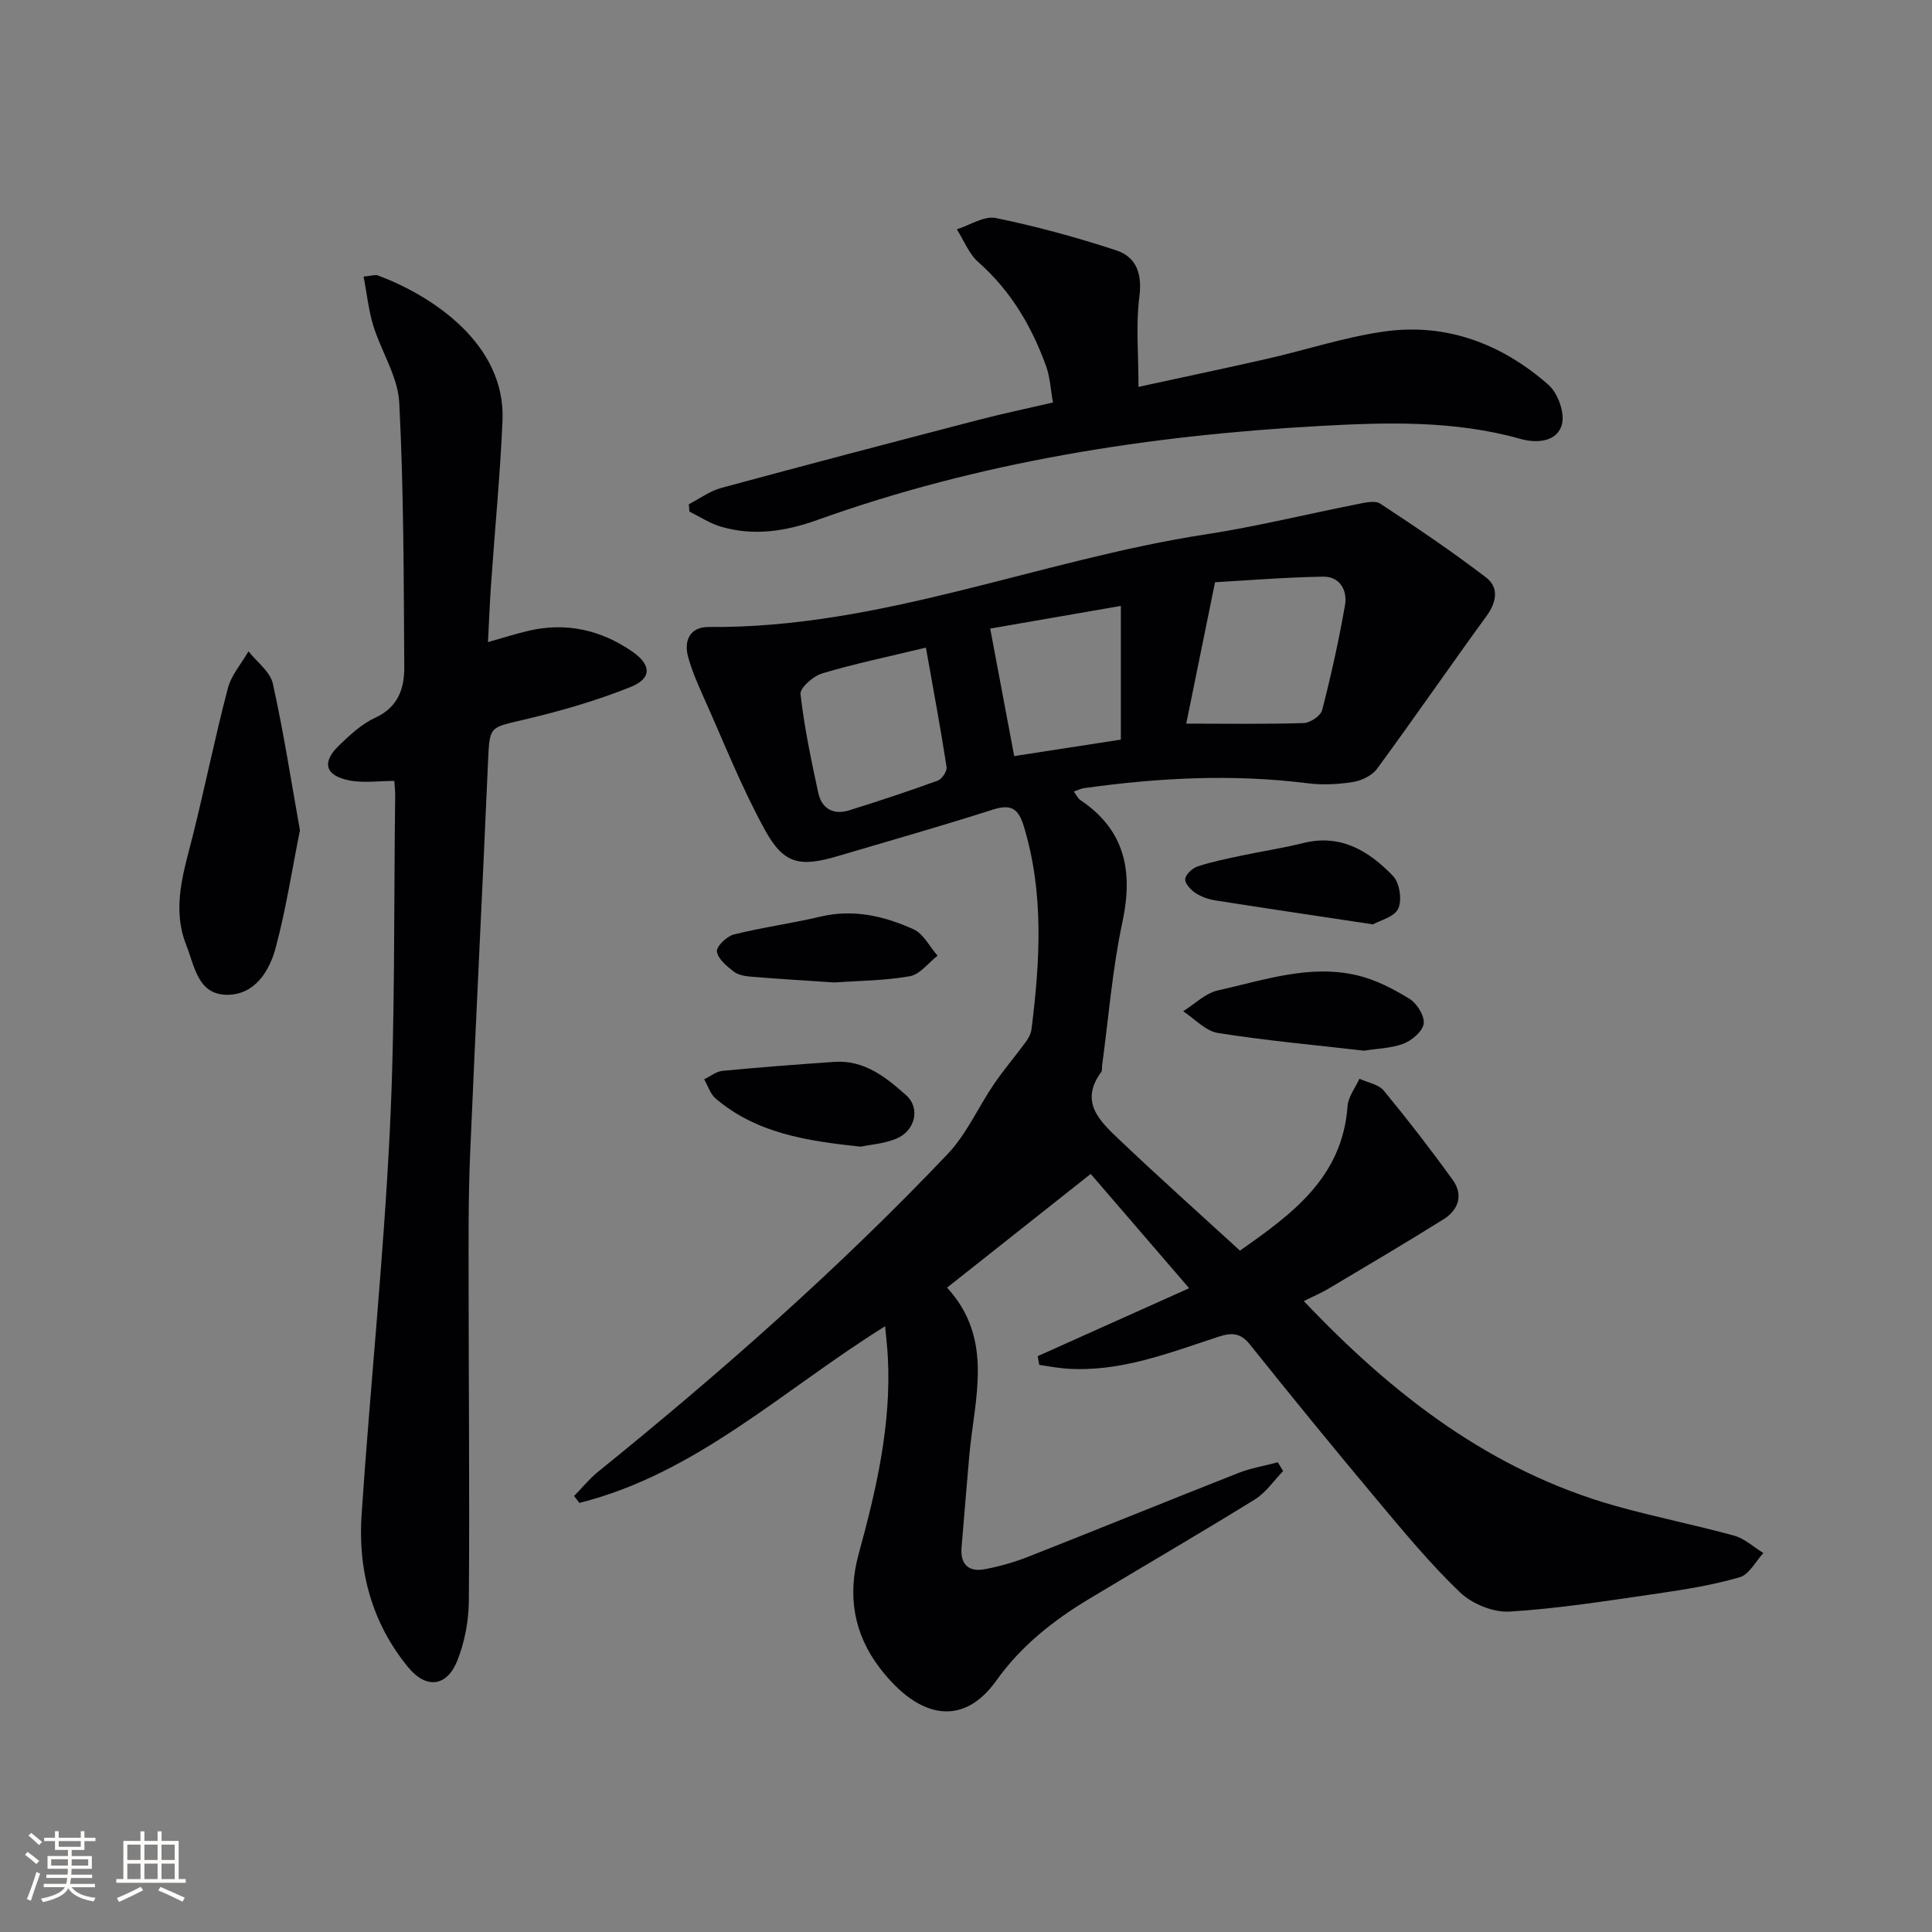 <svg enable-background="new 0 0 400 400" viewBox="0 0 400 400" xmlns="http://www.w3.org/2000/svg"><rect x="0" y="0" width="400" height="400" fill="#808080" stroke="none"/><g fill="#010104"><path d="m214.84 280.78c10.78-4.83 21.55-9.67 31.36-14.07-6.85-7.94-13.45-15.61-20.38-23.66-10.52 8.33-19.99 15.82-29.74 23.54 9.82 10.72 5.63 23 4.59 34.91-.55 6.29-1.06 12.59-1.59 18.88-.3 3.51 1.46 5.12 4.77 4.51 3.07-.57 6.13-1.44 9.03-2.58 14.53-5.72 28.98-11.62 43.51-17.34 2.61-1.03 5.44-1.49 8.17-2.22.37.61.73 1.21 1.1 1.82-1.94 1.99-3.58 4.47-5.88 5.89-11.31 6.99-22.81 13.67-34.2 20.52-7.46 4.49-14.14 9.72-19.32 16.99-6.71 9.41-15.79 8.23-24.1-2.62-5.45-7.12-6.71-15.1-4.39-23.59 3.66-13.35 6.78-26.75 6.05-40.73-.1-1.95-.33-3.9-.56-6.45-21.09 13.12-39.07 30.51-63.3 36.58-.37-.48-.73-.95-1.1-1.43 1.64-1.67 3.13-3.53 4.94-5 25.41-20.54 49.89-42.12 72.41-65.81 3.92-4.13 6.32-9.68 9.58-14.47 2.05-3.01 4.44-5.79 6.59-8.73.57-.78 1.08-1.74 1.19-2.68 1.75-14.09 2.62-28.13-1.62-42.03-1.14-3.73-2.73-4.56-6.45-3.37-10.59 3.39-21.29 6.42-31.95 9.58-7.89 2.34-11.23 1.76-15.13-5.3-4.87-8.83-8.58-18.3-12.72-27.52-1.22-2.72-2.43-5.49-3.22-8.35-.97-3.5.43-6.27 4.25-6.24 35.57.33 68.42-13.88 102.94-19.18 10.49-1.61 20.83-4.18 31.25-6.23 1.59-.31 3.73-.86 4.85-.12 7.44 4.88 14.83 9.87 21.89 15.27 2.7 2.06 2.23 5.07.11 7.99-7.64 10.49-14.99 21.18-22.67 31.63-1.04 1.41-3.21 2.46-5 2.74-3.09.49-6.34.64-9.44.25-15.48-1.95-30.87-1.13-46.25 1.02-.61.08-1.18.39-2.09.7.58.78.85 1.42 1.33 1.74 9.31 6.25 10.99 14.76 8.73 25.31-2.08 9.71-2.85 19.71-4.19 29.58-.07.5.05 1.12-.21 1.47-4.55 6.18-.25 10.16 3.69 13.91 8.08 7.68 16.39 15.11 25.05 23.04 10.83-7.62 21.21-15.13 22.28-29.94.14-1.93 1.61-3.77 2.46-5.65 1.71.8 3.96 1.16 5.05 2.48 4.95 6 9.72 12.17 14.27 18.48 2.22 3.08 1.2 6.19-1.88 8.12-7.87 4.92-15.86 9.63-23.84 14.38-1.53.91-3.19 1.61-5.12 2.57 18.41 19.42 38.72 35.13 64.52 42.41 8.13 2.29 16.44 3.92 24.58 6.16 2.18.6 4.04 2.37 6.05 3.6-1.61 1.73-2.94 4.45-4.9 5.01-5.53 1.61-11.28 2.54-17 3.37-10.18 1.47-20.37 3.11-30.61 3.74-3.39.21-7.79-1.58-10.28-3.96-6.22-5.95-11.74-12.65-17.29-19.27-8.87-10.59-17.61-21.29-26.24-32.08-1.96-2.45-3.8-2.47-6.47-1.6-10.25 3.35-20.38 7.39-31.49 6.61-1.89-.13-3.76-.51-5.64-.77-.11-.58-.22-1.2-.33-1.81zm30.76-130.96c8.18 0 16.26.13 24.32-.12 1.35-.04 3.52-1.5 3.82-2.69 1.85-7.18 3.46-14.43 4.73-21.73.53-3.05-1.07-5.95-4.52-5.89-7.86.13-15.72.78-22.39 1.16-2.12 10.38-4.01 19.68-5.96 29.27zm-53.9-15.74c-8.08 1.95-14.87 3.36-21.5 5.35-1.83.55-4.61 2.99-4.46 4.28.77 6.86 2.21 13.67 3.67 20.43.71 3.29 3.14 4.65 6.4 3.63 6.15-1.92 12.27-3.94 18.32-6.14.88-.32 1.98-1.97 1.85-2.83-1.25-8.09-2.76-16.15-4.28-24.72zm40.36 19.05c0-8.95 0-17.76 0-27.68-9.67 1.68-18.31 3.17-27.05 4.69 1.8 9.56 3.4 18.04 4.97 26.4 7.6-1.17 14.58-2.25 22.08-3.41z"/><path d="m75.28 57.26c1.67-.15 2.39-.44 2.94-.24 10.79 4.01 26.52 13.94 25.82 30.1-.49 11.28-1.59 22.54-2.37 33.81-.27 3.8-.41 7.6-.64 12.01 3.23-.91 5.85-1.76 8.52-2.37 7.74-1.77 14.89-.13 21.34 4.32 3.98 2.74 4.11 5.55-.3 7.33-7.17 2.89-14.7 5.04-22.23 6.81-7.07 1.67-6.99 1.28-7.32 8.72-1.18 27.09-2.56 54.17-3.71 81.26-.37 8.82-.32 17.66-.31 26.49.01 21.96.22 43.93.05 65.89-.03 4.2-.86 8.65-2.43 12.53-2.15 5.29-6.39 5.8-10.08 1.33-7.54-9.13-10.48-20-9.7-31.63 1.79-26.54 4.55-53.02 5.85-79.58 1.13-23.1.8-46.28 1.11-69.42.01-.98-.12-1.97-.18-2.94-3.24 0-6.41.48-9.36-.11-4.97-.99-5.71-3.74-2.11-7.21 2.26-2.18 4.7-4.47 7.49-5.75 4.76-2.16 6.07-6.07 6.04-10.48-.12-18.26-.1-36.55-1.04-54.78-.28-5.38-3.72-10.56-5.38-15.94-.98-3.21-1.32-6.61-2-10.15z"/><path d="m235.71 80.1c10-2.18 18.39-3.93 26.74-5.84 8.07-1.84 16.01-4.48 24.17-5.63 12.89-1.81 24.33 2.58 33.97 11.04 1.95 1.71 3.42 5.8 2.79 8.18-.99 3.74-5.35 3.93-8.55 3.03-13.74-3.88-27.79-3.45-41.69-2.68-35.45 1.97-70.34 7.41-103.93 19.46-6.61 2.37-13.2 3.37-19.99 1.37-2.27-.67-4.33-2.05-6.48-3.11-.04-.51-.09-1.02-.13-1.52 2.23-1.15 4.35-2.74 6.72-3.38 17.74-4.81 35.53-9.47 53.32-14.1 4.8-1.25 9.66-2.27 15.35-3.59-.47-2.59-.58-5.21-1.43-7.56-2.98-8.23-7.31-15.58-14.01-21.49-1.96-1.73-3-4.51-4.46-6.8 2.7-.85 5.64-2.84 8.07-2.34 8.4 1.72 16.72 4 24.88 6.67 4.25 1.39 5.46 4.88 4.84 9.67-.74 5.64-.18 11.44-.18 18.62z"/><path d="m62.1 171.9c-1.66 8.26-2.9 16.42-5.03 24.35-1.31 4.87-4.33 9.72-10.05 9.71-6.07-.01-6.74-5.96-8.46-10.3-3.08-7.81-.48-15.29 1.41-22.85 2.51-10.08 4.57-20.28 7.21-30.33.72-2.73 2.81-5.09 4.27-7.63 1.74 2.22 4.49 4.21 5.04 6.69 2.22 9.97 3.77 20.09 5.61 30.36z"/><path d="m282.42 217.53c-10.19-1.17-20.28-2.08-30.26-3.66-2.57-.41-4.81-2.94-7.2-4.5 2.39-1.49 4.61-3.75 7.21-4.32 9.5-2.11 19.01-5.47 28.9-3.1 3.78.9 7.44 2.8 10.77 4.86 1.54.95 3.12 3.51 2.92 5.12-.2 1.57-2.41 3.46-4.15 4.14-2.56.98-5.48 1.02-8.19 1.46z"/><path d="m178.23 237.4c-11.36-1.17-21.65-2.82-30.05-9.95-1.12-.95-1.61-2.64-2.39-3.99 1.26-.61 2.49-1.63 3.8-1.75 7.72-.74 15.46-1.33 23.2-1.86 6.17-.42 10.66 3.2 14.84 6.93 2.95 2.63 1.87 7.32-2.01 8.95-2.53 1.07-5.42 1.25-7.39 1.67z"/><path d="m284.26 191.38c-11.58-1.75-22.08-3.3-32.57-4.95-1.44-.23-2.96-.74-4.16-1.53-.99-.65-2.24-2-2.14-2.91.1-.98 1.49-2.25 2.57-2.61 2.98-.98 6.08-1.6 9.15-2.25 4.22-.9 8.5-1.53 12.68-2.58 7.8-1.96 13.65 1.65 18.62 6.81 1.36 1.41 1.91 4.98 1.08 6.76-.79 1.73-3.81 2.45-5.23 3.26z"/><path d="m172.79 203.41c-5.84-.39-11.46-.72-17.07-1.18-1.29-.1-2.79-.31-3.76-1.04-1.46-1.12-3.29-2.62-3.53-4.18-.16-1.02 2.03-3.17 3.49-3.53 5.91-1.48 11.99-2.29 17.93-3.7 6.82-1.62 13.2-.13 19.27 2.61 2.07.93 3.35 3.6 4.99 5.48-1.9 1.48-3.64 3.87-5.74 4.25-5.17.92-10.5.92-15.58 1.29z"/></g><path d="m5.17 384 .55-.58c.85.61 1.65 1.24 2.4 1.87l-.59.64c-.83-.73-1.62-1.38-2.36-1.93m1.22 9.53-.82-.34c.71-1.76 1.37-3.64 1.98-5.63.24.13.5.25.76.36-.6 1.67-1.24 3.54-1.92 5.61m-.5-13.5.57-.54c.56.44 1.31 1.06 2.26 1.87l-.64.64c-.68-.66-1.41-1.32-2.19-1.97m3.25.46h2.24v-1.36h.77v1.36h4.57v-1.36h.76v1.36h2.28v.69h-2.28v1.84h-2.64v1.26h4.18v2.64h-4.21c0 .45-.02.86-.05 1.21h4.32v.69h-4.38c-.04.34-.1.75-.19 1.22h5.15v.69h-4.82c.87 1.19 2.51 1.92 4.93 2.19-.17.31-.3.57-.37.76-2.77-.49-4.52-1.41-5.26-2.76-.56 1.26-2.3 2.23-5.24 2.9-.12-.25-.26-.48-.43-.72 2.73-.55 4.38-1.34 4.96-2.38h-4.38v-.69h4.65c.1-.38.17-.79.21-1.22h-4.32v-.69h4.4c.03-.34.05-.75.05-1.21h-4.2v-2.64h4.23v-1.26h-2.69v-1.84h-2.24zm1.46 4.46v1.29h3.45c.01-.4.02-.57.01-.53v-.32-.45h-3.46zm1.55-2.59h4.57v-1.19h-4.57zm6.11 2.59h-3.42v.77c-.01.19-.01.37-.02.53h3.44z" fill="#fcfbfa"/><path d="m32.63 379.16h.82v1.98h3.54v7.89h1.46v.78h-14.37v-.78h1.46v-7.89h3.54v-1.98h.82v1.98h2.73zm-3.49 11.48.5.73c-1.61.82-3.28 1.63-5 2.41-.13-.27-.28-.55-.44-.82 1.75-.72 3.4-1.49 4.94-2.32m-2.78-5.55h2.73v-3.18h-2.73zm0 3.95h2.73v-3.2h-2.73zm3.54-3.95h2.73v-3.18h-2.73zm0 3.95h2.73v-3.2h-2.73zm7.89 4.68c-1.84-.92-3.51-1.7-5.02-2.32l.45-.73c1.89.8 3.57 1.55 5.04 2.23zm-1.62-11.81h-2.73v3.18h2.73zm-2.73 7.13h2.73v-3.2h-2.73z" fill="#fcfbfa"/></svg>